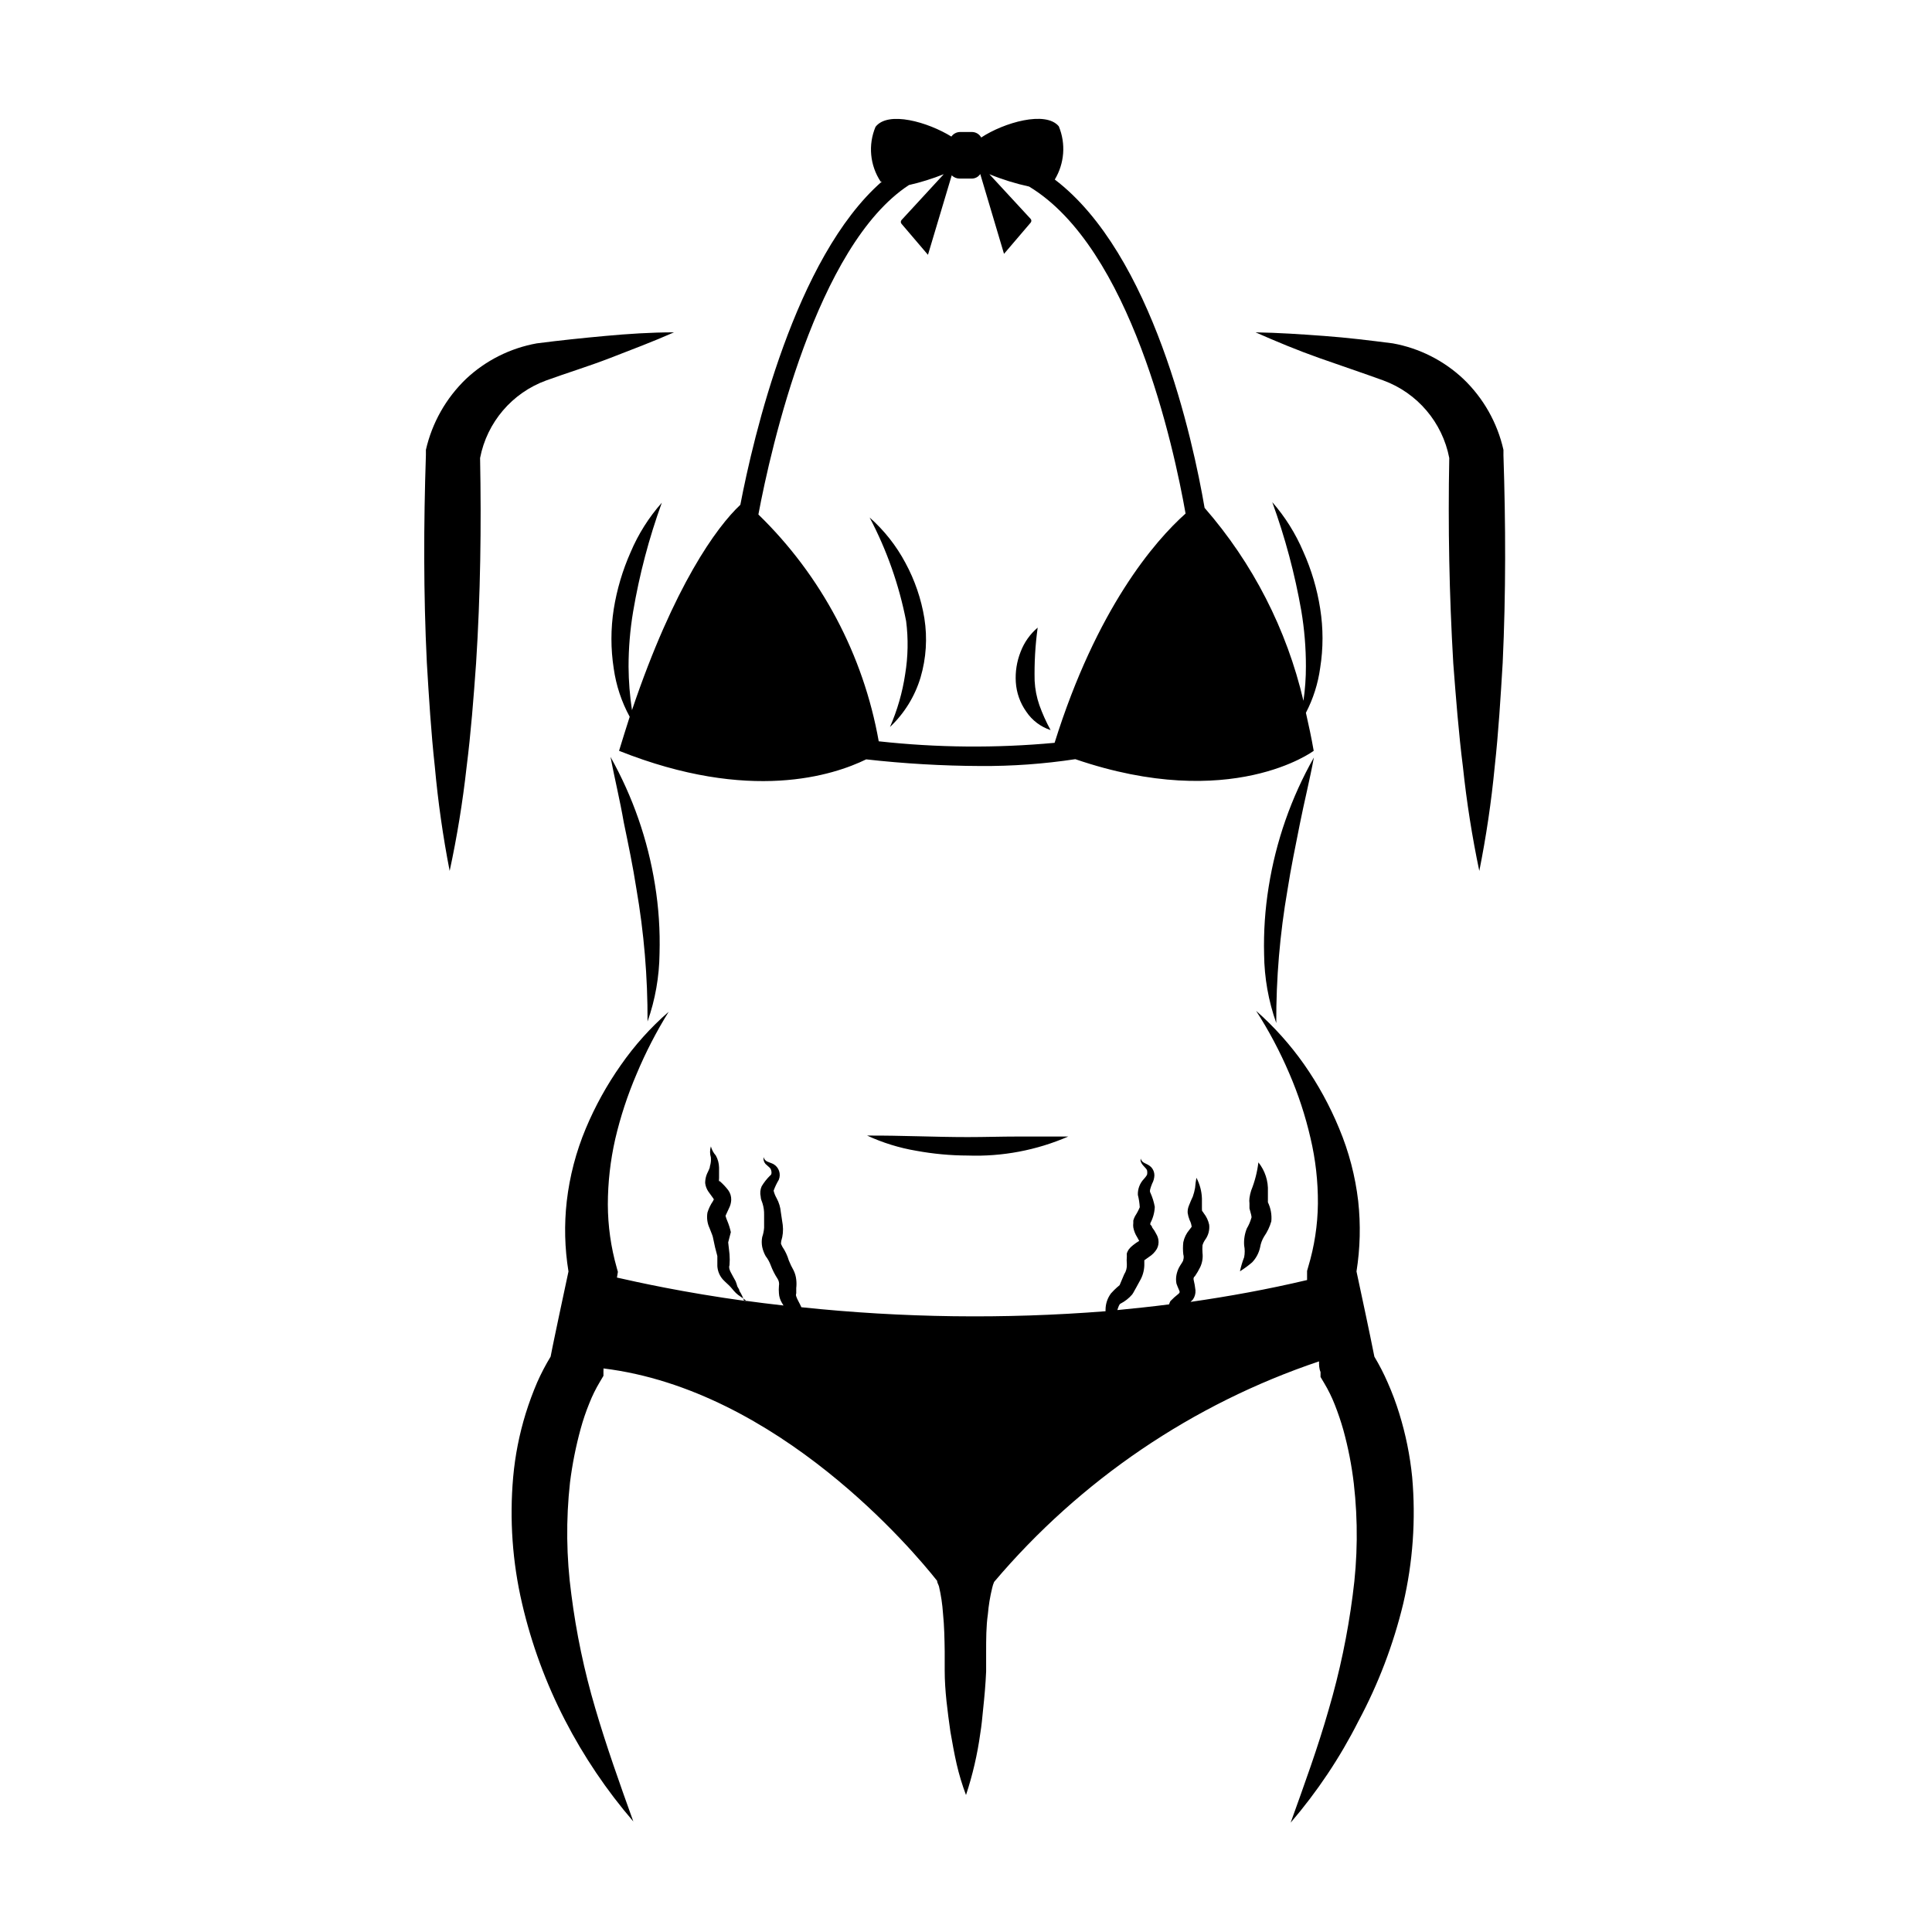 <?xml version="1.0" encoding="UTF-8"?>
<!-- Uploaded to: ICON Repo, www.iconrepo.com, Generator: ICON Repo Mixer Tools -->
<svg fill="#000000" width="800px" height="800px" version="1.1" viewBox="144 144 512 512" xmlns="http://www.w3.org/2000/svg">
 <g>
  <path d="m514.82 518.59c-0.859-2.793-1.887-5.535-3.074-8.211-1.023-2.359-2.203-4.644-3.523-6.852-0.707-3.68-1.512-7.305-2.266-10.984l-2.469-11.586h-0.004c0.98-6.164 1.133-12.434 0.453-18.641-0.77-6.621-2.465-13.098-5.039-19.246-2.473-6-5.598-11.711-9.32-17.027-3.66-5.203-7.922-9.953-12.695-14.16 3.383 5.254 6.312 10.781 8.766 16.527 2.402 5.543 4.289 11.293 5.644 17.18 1.348 5.695 2.004 11.531 1.965 17.383-0.062 5.684-0.93 11.332-2.57 16.773l-0.301 1.059v2.418c-10.43 2.469-20.707 4.332-30.883 5.793l0.605-0.605-0.004 0.004c0.52-0.715 0.77-1.59 0.707-2.469-0.102-0.969-0.27-1.93-0.504-2.871v-0.352c0 0.152 0-0.301 0.352-0.504v-0.004c0.527-0.77 1-1.578 1.41-2.418 0.551-1.18 0.758-2.484 0.605-3.777-0.051-0.672-0.051-1.344 0-2.016 0.156-0.523 0.395-1.016 0.707-1.461 0.84-1.145 1.219-2.566 1.059-3.981-0.234-1.102-0.715-2.137-1.414-3.023-0.453-0.805-0.504-0.301-0.504-1.359v-2.57c-0.062-1.918-0.562-3.793-1.461-5.492-0.16 0.887-0.281 1.777-0.352 2.672-0.137 0.789-0.336 1.562-0.605 2.316-0.301 0.656-0.707 1.512-1.059 2.469h0.004c-0.242 0.59-0.348 1.23-0.305 1.867 0.094 0.637 0.262 1.262 0.504 1.863 0.297 0.562 0.488 1.18 0.555 1.812l-0.656 0.855c-0.777 0.93-1.316 2.039-1.562 3.227-0.121 1.07-0.121 2.152 0 3.223 0.141 0.461 0.141 0.953 0 1.41 0 0.453-0.656 1.16-1.16 2.117h0.004c-0.305 0.605-0.523 1.25-0.656 1.914-0.152 0.766-0.152 1.555 0 2.316 0.352 1.008 0.754 1.762 0.855 2.168 0.102 0.402 0 0 0 0s0 0.301-0.352 0.555c-0.75 0.59-1.457 1.227-2.117 1.914-0.141 0.273-0.262 0.562-0.352 0.855-4.637 0.605-9.168 1.059-13.703 1.512 0.301-0.957 0.555-1.613 0.855-1.715v0.004c1.172-0.598 2.219-1.422 3.074-2.418 0.246-0.355 0.465-0.723 0.656-1.109l0.453-0.805 0.906-1.664c0.746-1.254 1.16-2.676 1.207-4.133v-1.359l1.258-0.906h0.004c0.848-0.531 1.555-1.258 2.066-2.117 0.395-0.738 0.535-1.59 0.402-2.418-0.09-0.535-0.277-1.047-0.555-1.512-0.309-0.625-0.68-1.215-1.109-1.762 0-0.352-0.504-0.805-0.453-0.656-0.039-0.164-0.039-0.34 0-0.504 0.699-1.324 1.098-2.785 1.16-4.281-0.23-1.289-0.617-2.539-1.16-3.731-0.301-0.453 0-1.258 0.453-2.418 0.371-0.68 0.578-1.441 0.605-2.215 0-0.805-0.305-1.578-0.855-2.168-1.211-1.16-2.418-0.906-2.769-2.266-0.352 1.359 1.41 2.367 1.664 3.074h-0.004c0.102 0.41 0.102 0.844 0 1.258-0.23 0.379-0.5 0.734-0.805 1.059-1.09 1.133-1.672 2.66-1.613 4.231 0.27 1.074 0.438 2.172 0.504 3.277-0.344 0.824-0.766 1.617-1.258 2.367-0.191 0.367-0.344 0.758-0.457 1.156-0.02 0.219-0.02 0.438 0 0.656-0.051 0.387-0.051 0.773 0 1.16 0.168 0.914 0.512 1.785 1.008 2.566 0.203 0.328 0.387 0.664 0.555 1.008-0.578 0.348-1.133 0.738-1.66 1.16-0.422 0.316-0.793 0.691-1.109 1.109-0.207 0.312-0.379 0.652-0.504 1.008-0.023 0.25-0.023 0.504 0 0.754-0.062 0.723-0.062 1.445 0 2.168 0.055 0.941-0.191 1.879-0.707 2.668l-1.211 2.871s-1.16 0.906-2.316 2.215l0.004 0.004c-0.906 1.227-1.398 2.707-1.414 4.231v0.453 0.004c-26.844 2.117-53.828 1.762-80.609-1.059-0.504-1.16-1.109-2.066-1.359-2.871-0.098-0.262-0.098-0.547 0-0.809v-1.41c0.086-0.734 0.086-1.48 0-2.215-0.086-0.859-0.324-1.695-0.703-2.469-0.48-0.844-0.902-1.719-1.262-2.621-0.379-1.293-0.953-2.516-1.711-3.629-0.453-1.008-0.402-0.555-0.301-1.512h-0.004c0.441-1.379 0.578-2.84 0.402-4.281l-0.504-3.375c-0.109-1.289-0.488-2.543-1.105-3.68-0.363-0.629-0.637-1.309-0.809-2.016 0.363-0.996 0.816-1.957 1.363-2.871 0.652-1.547 0.047-3.344-1.414-4.18-1.211-0.605-2.266-0.555-2.621-1.863h0.004c-0.105 0.648 0.078 1.309 0.504 1.812 0.453 0.453 0.957 0.805 1.258 1.16 0.301 0.352 0.605 1.613 0 1.914-0.875 0.855-1.637 1.82-2.266 2.871-0.375 0.855-0.465 1.809-0.254 2.719 0 0.707 0.352 1.309 0.504 1.863v0.004c0.289 0.945 0.426 1.93 0.402 2.922v3.477c-0.062 0.84-0.23 1.668-0.504 2.465-0.168 0.867-0.168 1.758 0 2.621 0.184 0.848 0.488 1.664 0.91 2.418 0.578 0.746 1.039 1.582 1.359 2.469 0.461 1.219 1.051 2.387 1.762 3.477 0.391 0.574 0.535 1.281 0.402 1.965-0.055 0.656-0.055 1.312 0 1.965 0.055 0.871 0.312 1.719 0.758 2.469l0.453 0.754c-3.629-0.402-7.152-0.855-10.48-1.309-0.277-0.91-0.688-1.773-1.207-2.57 0-0.453-0.402-0.805-0.555-1.211v0.004c-0.121-0.465-0.273-0.918-0.453-1.359-1.059-2.016-2.016-3.223-1.613-4.231v-0.004c0.078-0.973 0.078-1.949 0-2.922l-0.352-3.125 0.703-2.719c-0.227-1.035-0.547-2.043-0.957-3.023-0.188-0.422-0.34-0.859-0.453-1.309 0 0 0.453-0.957 0.906-1.965 0.363-0.688 0.566-1.441 0.605-2.219 0.039-0.938-0.246-1.863-0.805-2.617-0.617-0.805-1.309-1.547-2.066-2.219 0 0-0.352-0.402-0.352 0-0.039-0.316-0.039-0.637 0-0.957v-2.82c-0.023-1.113-0.316-2.203-0.859-3.176-0.617-0.691-1.066-1.52-1.309-2.418-0.289 0.953-0.289 1.973 0 2.922 0.074 0.785-0.012 1.57-0.25 2.32 0 0.707-0.707 1.613-1.008 2.672v-0.004c-0.172 0.59-0.258 1.203-0.254 1.816 0.098 0.812 0.391 1.59 0.855 2.266 0.656 0.957 1.258 1.664 1.461 2.066 0.203 0.402 0 0.25 0 0s0 0-0.25 0.453c-0.637 0.926-1.129 1.945-1.461 3.023-0.242 1.398-0.047 2.844 0.555 4.129 0.352 0.957 0.707 1.715 0.855 2.266l0.605 2.82 0.605 2.316v2.672 0.004c0.082 1.305 0.594 2.547 1.461 3.527 0.754 0.805 1.461 1.359 2.016 1.965s0.453 0.555 0.906 1.059v-0.004c0.332 0.391 0.703 0.746 1.105 1.059 0.754 0.555 1.512 1.008 2.266 1.664-16.879-2.316-29.02-5.039-34.359-6.246l0.25-1.512-0.301-1.059h0.004c-1.551-5.457-2.348-11.102-2.367-16.777 0.008-5.848 0.668-11.68 1.965-17.383 1.375-5.879 3.266-11.625 5.641-17.18 2.394-5.727 5.242-11.25 8.516-16.523-4.801 4.18-9.062 8.934-12.695 14.156-3.688 5.242-6.797 10.867-9.27 16.777-2.574 6.148-4.269 12.625-5.039 19.246-0.707 6.203-0.555 12.477 0.453 18.641l-2.469 11.586c-0.754 3.68-1.562 7.305-2.266 10.984-1.34 2.203-2.535 4.492-3.578 6.852-1.148 2.684-2.156 5.426-3.023 8.211-1.695 5.496-2.812 11.152-3.324 16.879-0.992 11.223-0.195 22.531 2.367 33.504 2.488 10.707 6.297 21.062 11.336 30.832 4.973 9.648 11.059 18.676 18.137 26.902-3.629-10.078-7.203-20.152-10.078-29.977-2.926-9.887-5.047-19.996-6.348-30.227-1.324-9.824-1.441-19.773-0.352-29.625 0.602-4.797 1.543-9.543 2.82-14.207 0.621-2.277 1.379-4.516 2.269-6.699 0.777-1.992 1.723-3.914 2.82-5.746l0.957-1.613v-1.309c0.023-0.215 0.023-0.438 0-0.652 46.352 5.691 82.172 48.367 88.418 56.277 0 0.504 0.352 0.957 0.504 1.512v-0.004c0.543 2.336 0.898 4.711 1.059 7.106 0.352 3.426 0.402 6.801 0.453 10.078v5.039c0 5.441 0.754 10.832 1.512 16.273 0.504 2.871 1.008 5.742 1.664 8.613v-0.004c0.641 2.773 1.465 5.5 2.469 8.164 1.75-5.297 3.016-10.746 3.777-16.273 0.352-2.168 0.555-4.281 0.754-6.398 0.352-3.324 0.656-6.602 0.805-10.078v-5.039c0-3.527 0-6.902 0.453-10.078l0.004 0.004c0.195-2.379 0.586-4.738 1.156-7.055 0.117-0.535 0.285-1.059 0.504-1.559 22.832-26.973 52.609-47.184 86.102-58.445 0 0.957 0 1.863 0.402 2.82v1.309l0.957 1.613 0.004 0.004c1.098 1.832 2.043 3.754 2.82 5.742 0.867 2.195 1.625 4.43 2.266 6.699 1.285 4.66 2.211 9.41 2.773 14.211 1.133 9.848 1.031 19.797-0.305 29.621-1.324 10.227-3.445 20.336-6.348 30.23-2.871 10.078-6.449 19.852-10.078 29.977h0.004c7.035-8.195 13.059-17.215 17.934-26.855 5.277-9.844 9.273-20.324 11.891-31.184 2.559-10.973 3.359-22.281 2.367-33.504-0.57-5.727-1.719-11.383-3.426-16.879zm-64.891-49.977m-1.664 9.219s0.051-0.051 0 0z"/>
  <path d="m373.8 444.94c4.152 1.918 8.539 3.273 13.047 4.031 4.488 0.824 9.043 1.246 13.605 1.258 9.148 0.328 18.254-1.395 26.648-5.035h-13.453c-4.43 0-8.613 0.148-13.195 0.148-8.816 0-17.535-0.453-26.652-0.402z"/>
  <path d="m311.48 332.19c-0.574-3.805-0.879-7.644-0.906-11.488-0.004-4.894 0.402-9.781 1.207-14.609 1.664-9.832 4.207-19.496 7.609-28.871-3.445 3.891-6.238 8.316-8.266 13.102-2.141 4.82-3.648 9.902-4.481 15.113-0.809 5.207-0.809 10.512 0 15.719 0.633 4.484 2.066 8.816 4.231 12.797-0.906 2.871-1.863 5.844-2.82 9.02 34.762 13.855 56.879 6.449 65.496 2.266h-0.004c10.039 1.129 20.129 1.719 30.23 1.762 8.43 0.059 16.855-0.547 25.191-1.812 41.363 14.156 63.176-2.215 63.176-2.215-0.605-3.477-1.309-6.75-2.066-10.078 1.934-3.715 3.211-7.738 3.781-11.891 0.828-5.207 0.828-10.512 0-15.719-0.812-5.215-2.32-10.297-4.484-15.113-2.027-4.773-4.801-9.195-8.211-13.098 3.41 9.375 5.988 19.035 7.707 28.867 0.805 4.828 1.211 9.715 1.207 14.609 0.008 3.07-0.211 6.133-0.652 9.172-4.43-18.93-13.422-36.488-26.199-51.137-3.074-17.938-13.754-67.258-39.699-87.008 2.574-4.269 2.969-9.504 1.059-14.109-3.477-4.18-14.512-1.008-20.559 2.973-0.484-0.883-1.406-1.441-2.418-1.461h-3.176 0.004c-0.922 0.008-1.785 0.457-2.316 1.211-6.199-3.828-16.777-6.902-20.105-2.57-1.996 4.762-1.484 10.203 1.363 14.508h0.301c-23.023 20.152-34.059 67.812-37.484 85.648-6.297 5.894-17.582 21.465-28.715 54.414zm73.402-139.15c3.144-0.719 6.227-1.68 9.223-2.875l-11.184 12.141-0.004 0.004c-0.254 0.285-0.254 0.719 0 1.008l7.004 8.211 6.297-21.059c0.562 0.555 1.324 0.863 2.117 0.855h3.176c0.91 0.012 1.766-0.445 2.266-1.207l6.297 21.156 7.055-8.262c0.254-0.285 0.254-0.719 0-1.008l-10.934-11.84c3.406 1.398 6.93 2.492 10.531 3.277 26.953 16.273 38.34 68.973 41.465 86.656-8.211 7.305-23.578 25.191-34.711 60.758h-0.004c-15.508 1.441-31.121 1.305-46.602-0.402-4.066-22.883-15.223-43.91-31.891-60.105 3.324-17.734 15.414-71.289 39.898-87.309z"/>
  <path d="m472.6 480.91c1.129-0.711 2.207-1.5 3.223-2.367 1.059-1.105 1.793-2.484 2.117-3.981 0.164-1.016 0.523-1.992 1.059-2.871 0.855-1.23 1.504-2.59 1.914-4.031 0.168-1.73-0.148-3.473-0.906-5.039v-0.555-0.504-1.762c0.133-2.809-0.762-5.566-2.519-7.758-0.309 2.559-0.953 5.062-1.914 7.457-0.211 0.656-0.363 1.328-0.453 2.012-0.062 0.469-0.062 0.945 0 1.414v1.309c0.402 1.41 0.656 2.367 0.504 2.519-0.281 0.988-0.688 1.938-1.211 2.82-0.57 1.422-0.812 2.957-0.703 4.484 0.203 1.031 0.203 2.094 0 3.125-0.473 1.207-0.844 2.457-1.109 3.727z"/>
  <path d="m383.88 322.66c-0.719 4.824-2.074 9.535-4.027 14.004 3.805-3.598 6.606-8.129 8.109-13.148 1.492-5.082 1.836-10.434 1.008-15.668-0.844-5.152-2.547-10.125-5.039-14.711-2.414-4.531-5.621-8.59-9.469-11.992 4.547 8.633 7.805 17.883 9.672 27.461 0.598 4.672 0.512 9.406-0.254 14.055z"/>
  <path d="m422.42 337.48c-1.164-2.117-2.156-4.324-2.973-6.602-0.723-2.078-1.145-4.25-1.258-6.449-0.109-4.715 0.16-9.434 0.805-14.105-2.035 1.73-3.594 3.949-4.535 6.449-1.004 2.543-1.434 5.281-1.258 8.012 0.176 2.809 1.137 5.512 2.769 7.809 1.543 2.305 3.812 4.023 6.449 4.887z"/>
  <path d="m542.43 264.57v-1.359c-1.617-7.176-5.316-13.711-10.629-18.793-5.188-4.883-11.684-8.156-18.691-9.422-6.297-0.805-12.043-1.512-18.188-1.965s-12.09-0.855-18.188-0.957c5.594 2.469 11.184 4.785 16.879 6.801 5.691 2.016 11.586 3.981 16.977 5.945 9.027 3.312 15.664 11.113 17.48 20.555-0.352 18.137 0 36.273 1.059 54.359 0.707 9.168 1.41 18.391 2.57 27.559v0.004c0.977 9.234 2.422 18.418 4.332 27.508 1.828-9.129 3.191-18.344 4.082-27.609 1.008-9.168 1.562-18.34 2.117-27.559 0.855-18.34 0.805-36.727 0.199-55.066z"/>
  <path d="m288.76 244.82c5.391-1.965 11.336-3.777 16.93-5.945 5.594-2.168 11.336-4.332 16.93-6.801-6.144 0-12.191 0.402-18.238 0.957-6.047 0.555-11.891 1.16-18.137 1.965h-0.004c-7.027 1.266-13.535 4.535-18.742 9.422-5.297 5.094-8.992 11.625-10.629 18.793v1.359c-0.605 18.34-0.656 36.727 0.25 55.066 0.555 9.219 1.109 18.391 2.117 27.559 0.84 9.262 2.152 18.477 3.93 27.609 1.961-9.09 3.457-18.27 4.484-27.508 1.16-9.168 1.863-18.391 2.519-27.559 1.16-18.086 1.41-36.223 1.059-54.359v-0.004c1.824-9.453 8.48-17.258 17.531-20.555z"/>
  <path d="m309.31 361.96c1.211 5.844 2.418 11.637 3.324 17.48 2.023 11.648 3.016 23.449 2.973 35.27 2.035-5.781 3.106-11.859 3.176-17.988 0.176-6.121-0.227-12.242-1.211-18.289-1.898-11.891-5.891-23.352-11.789-33.855 1.109 5.746 2.519 11.539 3.527 17.383z"/>
  <path d="m479 396.93c0.062 6.199 1.152 12.344 3.223 18.188-0.043-11.82 0.953-23.621 2.973-35.266 0.906-5.844 2.117-11.637 3.273-17.48 1.16-5.844 2.621-11.637 3.727-17.633l0.004-0.004c-6.019 10.625-10.078 22.246-11.992 34.309-0.953 5.914-1.359 11.898-1.207 17.887z"/>
 </g>
</svg>